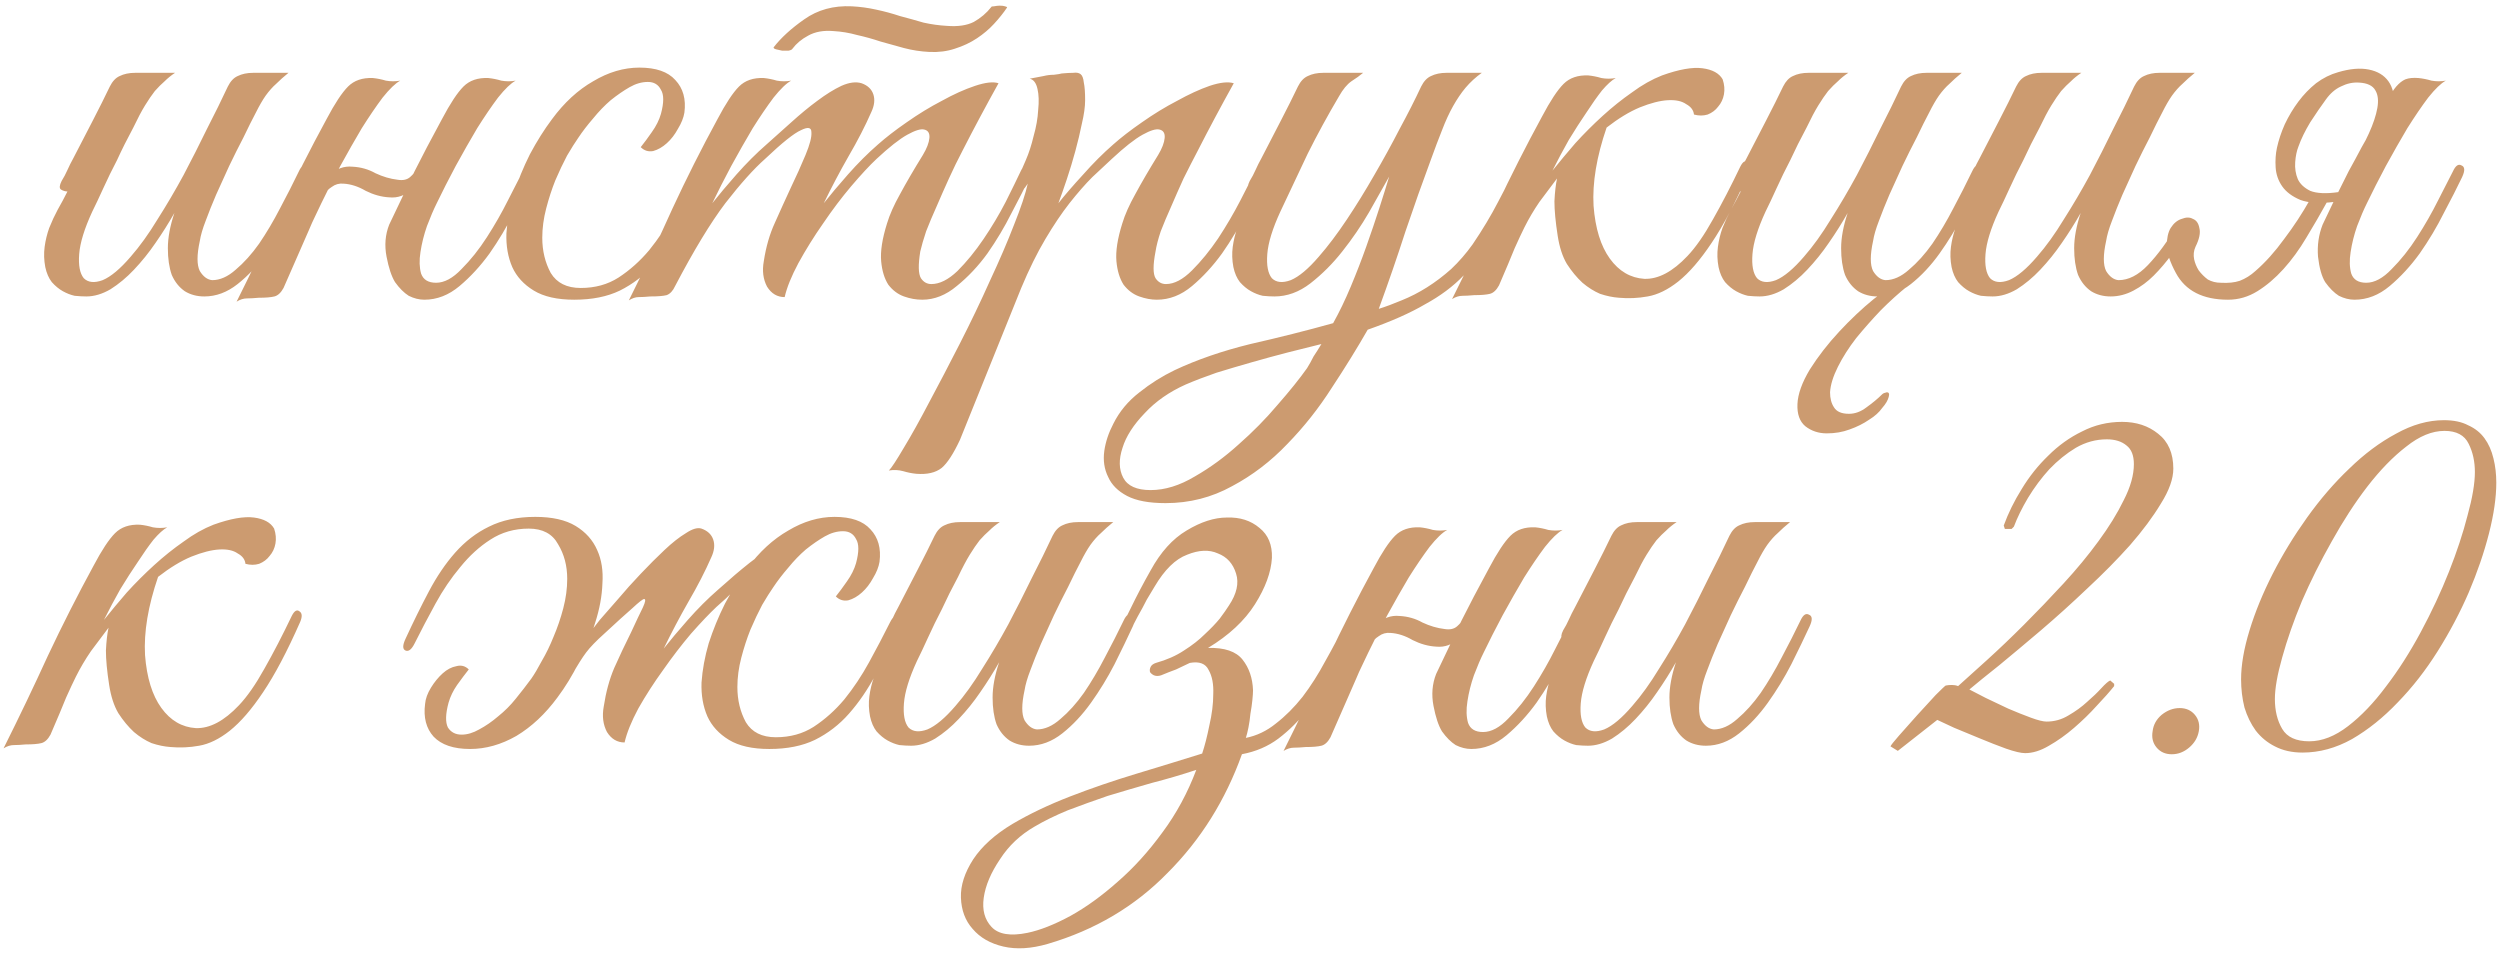 <?xml version="1.0" encoding="UTF-8"?> <svg xmlns="http://www.w3.org/2000/svg" width="345" height="132" viewBox="0 0 345 132" fill="none"> <path d="M42.509 24.445C41.789 26.004 40.95 27.744 39.99 29.663C39.03 31.523 37.95 33.292 36.751 34.972C35.551 36.651 34.231 38.061 32.792 39.2C31.352 40.34 29.823 40.91 28.203 40.91C27.183 40.91 26.284 40.67 25.504 40.19C24.724 39.65 24.124 38.901 23.704 37.941C23.345 36.921 23.165 35.691 23.165 34.252C23.165 32.812 23.465 31.193 24.064 29.393C23.285 30.773 22.415 32.153 21.455 33.532C20.555 34.852 19.566 36.081 18.486 37.221C17.466 38.301 16.387 39.2 15.247 39.92C14.107 40.58 12.998 40.91 11.918 40.91C11.438 40.91 10.898 40.88 10.298 40.82C9.758 40.7 9.219 40.49 8.679 40.19C8.139 39.89 7.629 39.47 7.149 38.931C6.729 38.391 6.429 37.701 6.249 36.861C6.069 35.901 6.039 34.972 6.159 34.072C6.279 33.172 6.489 32.302 6.789 31.463C7.149 30.563 7.539 29.723 7.959 28.943C8.439 28.104 8.889 27.264 9.309 26.424C9.009 26.424 8.709 26.334 8.409 26.154C8.169 25.974 8.199 25.584 8.499 24.985C8.799 24.505 9.069 23.995 9.309 23.455C9.548 22.915 9.818 22.375 10.118 21.835C11.018 20.096 11.918 18.356 12.818 16.617C13.717 14.877 14.497 13.318 15.157 11.938C15.517 11.218 15.967 10.739 16.506 10.499C17.106 10.199 17.826 10.049 18.666 10.049H24.154C23.614 10.409 23.135 10.799 22.715 11.218C22.295 11.578 21.845 12.028 21.365 12.568C20.945 13.108 20.495 13.768 20.015 14.547C19.536 15.327 18.996 16.347 18.396 17.607C17.556 19.166 16.806 20.666 16.147 22.105C15.487 23.365 14.857 24.655 14.257 25.974C13.657 27.294 13.147 28.373 12.728 29.213C11.648 31.553 11.048 33.502 10.928 35.062C10.808 36.621 11.018 37.731 11.558 38.391C12.158 38.991 13.027 39.081 14.167 38.661C15.307 38.181 16.596 37.101 18.036 35.422C19.296 33.982 20.525 32.272 21.725 30.293C22.985 28.314 24.184 26.274 25.324 24.175C26.464 22.015 27.543 19.886 28.563 17.787C29.643 15.687 30.602 13.738 31.442 11.938C31.802 11.218 32.252 10.739 32.792 10.499C33.392 10.199 34.112 10.049 34.951 10.049H39.81C39.15 10.588 38.58 11.098 38.1 11.578C37.621 11.998 37.141 12.538 36.661 13.198C36.241 13.798 35.791 14.577 35.311 15.537C34.831 16.437 34.261 17.577 33.602 18.956C32.942 20.216 32.282 21.535 31.622 22.915C31.022 24.235 30.423 25.554 29.823 26.874C29.283 28.134 28.803 29.333 28.383 30.473C27.963 31.553 27.693 32.482 27.573 33.262C27.154 35.182 27.154 36.561 27.573 37.401C28.053 38.181 28.623 38.601 29.283 38.661C30.363 38.661 31.442 38.181 32.522 37.221C33.662 36.261 34.741 35.062 35.761 33.622C36.781 32.123 37.74 30.503 38.64 28.763C39.6 26.964 40.47 25.254 41.25 23.635C41.609 22.855 41.999 22.585 42.419 22.825C42.899 23.005 42.929 23.545 42.509 24.445ZM44.347 28.044C43.987 28.823 43.687 29.453 43.447 29.933C43.207 30.413 42.937 31.013 42.637 31.733C42.337 32.452 41.917 33.412 41.377 34.612C40.838 35.812 40.088 37.521 39.128 39.74C38.768 40.4 38.348 40.79 37.868 40.91C37.389 41.03 36.669 41.09 35.709 41.09C35.049 41.15 34.509 41.18 34.09 41.18C33.61 41.18 33.13 41.33 32.65 41.63C34.809 37.311 36.849 33.052 38.768 28.853C40.748 24.655 42.847 20.516 45.066 16.437C46.206 14.277 47.196 12.778 48.036 11.938C48.875 11.098 50.015 10.709 51.455 10.768C52.054 10.829 52.654 10.948 53.254 11.128C53.914 11.248 54.574 11.248 55.234 11.128C54.574 11.488 53.764 12.268 52.804 13.468C51.904 14.667 50.945 16.077 49.925 17.697C48.965 19.316 47.976 21.056 46.956 22.915C45.996 24.715 45.126 26.424 44.347 28.044ZM60.272 28.044C59.852 28.883 59.402 29.933 58.923 31.193C58.503 32.392 58.203 33.592 58.023 34.792C57.843 35.931 57.873 36.921 58.113 37.761C58.413 38.601 59.102 39.021 60.182 39.021C61.322 39.021 62.492 38.391 63.691 37.131C64.951 35.871 66.121 34.402 67.2 32.722C68.28 31.043 69.24 29.363 70.079 27.684C70.979 25.944 71.669 24.595 72.149 23.635C72.509 22.855 72.899 22.585 73.319 22.825C73.798 23.005 73.828 23.545 73.409 24.445C72.749 25.824 71.909 27.474 70.889 29.393C69.93 31.313 68.82 33.172 67.56 34.972C66.3 36.711 64.921 38.211 63.421 39.47C61.922 40.73 60.302 41.36 58.563 41.36C57.843 41.36 57.123 41.18 56.403 40.82C55.743 40.4 55.114 39.77 54.514 38.931C54.034 38.151 53.644 36.981 53.344 35.422C53.044 33.862 53.164 32.392 53.704 31.013C54.424 29.513 55.054 28.194 55.593 27.054C56.133 25.854 56.673 24.715 57.213 23.635C57.753 22.555 58.323 21.445 58.923 20.306C59.522 19.166 60.212 17.877 60.992 16.437C62.132 14.277 63.121 12.778 63.961 11.938C64.801 11.098 65.941 10.709 67.38 10.768C67.98 10.829 68.58 10.948 69.18 11.128C69.84 11.248 70.499 11.248 71.159 11.128C70.499 11.488 69.689 12.268 68.73 13.468C67.83 14.667 66.87 16.077 65.851 17.697C64.891 19.316 63.901 21.056 62.882 22.915C61.922 24.715 61.052 26.424 60.272 28.044ZM58.743 23.095C58.383 24.115 57.753 25.105 56.853 26.064C55.953 26.964 54.904 27.354 53.704 27.234C52.624 27.174 51.545 26.874 50.465 26.334C49.445 25.734 48.425 25.404 47.406 25.344C46.806 25.284 46.266 25.434 45.786 25.794C45.306 26.094 44.947 26.484 44.706 26.964C44.647 27.084 44.407 27.144 43.987 27.144C43.567 27.144 43.417 27.054 43.537 26.874C44.017 25.974 44.677 25.075 45.516 24.175C46.416 23.275 47.466 22.885 48.665 23.005C49.805 23.065 50.855 23.365 51.815 23.905C52.834 24.385 53.854 24.685 54.874 24.805C55.593 24.924 56.163 24.805 56.583 24.445C57.003 24.085 57.363 23.635 57.663 23.095C57.783 22.975 58.023 22.915 58.383 22.915C58.743 22.915 58.863 22.975 58.743 23.095ZM97.148 24.535C96.068 26.874 94.988 29.063 93.909 31.103C92.829 33.142 91.599 34.942 90.22 36.501C88.9 38.001 87.341 39.2 85.541 40.1C83.802 40.94 81.702 41.36 79.243 41.36C76.903 41.36 75.044 40.94 73.664 40.1C72.285 39.261 71.295 38.181 70.695 36.861C70.095 35.481 69.825 33.922 69.885 32.182C70.005 30.443 70.335 28.643 70.875 26.784C71.475 24.924 72.225 23.095 73.124 21.296C74.084 19.496 75.104 17.877 76.184 16.437C77.863 14.158 79.753 12.418 81.852 11.218C83.951 9.959 86.081 9.329 88.24 9.329C90.52 9.329 92.169 9.899 93.189 11.038C94.269 12.178 94.689 13.678 94.448 15.537C94.329 16.257 94.029 17.007 93.549 17.787C93.129 18.566 92.619 19.226 92.019 19.766C91.419 20.306 90.79 20.666 90.13 20.846C89.47 20.966 88.9 20.786 88.42 20.306C88.9 19.706 89.41 19.016 89.95 18.236C90.55 17.397 90.969 16.557 91.209 15.717C91.629 14.158 91.629 13.048 91.209 12.388C90.85 11.668 90.25 11.308 89.41 11.308C88.57 11.308 87.73 11.548 86.891 12.028C86.051 12.508 85.181 13.108 84.281 13.828C83.442 14.547 82.632 15.387 81.852 16.347C81.072 17.247 80.382 18.146 79.783 19.046C79.363 19.646 78.853 20.456 78.253 21.476C77.713 22.495 77.173 23.635 76.633 24.895C76.154 26.094 75.734 27.384 75.374 28.763C75.014 30.143 74.834 31.493 74.834 32.812C74.834 34.612 75.224 36.231 76.004 37.671C76.844 39.05 78.223 39.74 80.142 39.74C82.122 39.74 83.862 39.261 85.361 38.301C86.921 37.281 88.33 36.021 89.59 34.522C90.85 32.962 91.989 31.253 93.009 29.393C94.029 27.534 94.988 25.704 95.888 23.905C96.308 23.065 96.728 22.735 97.148 22.915C97.568 23.095 97.568 23.635 97.148 24.535ZM142.114 24.445C141.454 25.824 140.614 27.474 139.595 29.393C138.635 31.313 137.525 33.172 136.266 34.972C135.006 36.711 133.596 38.211 132.037 39.47C130.537 40.73 128.948 41.36 127.268 41.36C126.428 41.36 125.589 41.21 124.749 40.91C123.909 40.61 123.189 40.07 122.59 39.291C122.05 38.451 121.72 37.371 121.6 36.051C121.48 34.672 121.75 32.932 122.41 30.833C122.769 29.633 123.369 28.284 124.209 26.784C125.049 25.224 126.099 23.425 127.358 21.386C127.898 20.486 128.198 19.706 128.258 19.046C128.318 18.386 128.078 17.997 127.538 17.877C127.058 17.756 126.279 17.997 125.199 18.596C124.119 19.196 122.71 20.306 120.97 21.925C120.01 22.825 118.841 24.085 117.461 25.704C116.141 27.264 114.852 28.973 113.592 30.833C112.332 32.632 111.193 34.462 110.173 36.321C109.213 38.121 108.583 39.68 108.284 41C107.264 41 106.454 40.52 105.854 39.56C105.314 38.541 105.164 37.371 105.404 36.051C105.704 34.072 106.214 32.302 106.934 30.743C107.654 29.123 108.404 27.474 109.183 25.794C109.903 24.295 110.563 22.825 111.163 21.386C111.763 19.946 112.033 18.896 111.973 18.236C111.973 17.577 111.493 17.487 110.533 17.966C109.573 18.386 107.924 19.706 105.584 21.925C104.025 23.305 102.195 25.344 100.096 28.044C98.056 30.743 95.747 34.552 93.168 39.47C92.868 40.13 92.478 40.55 91.998 40.73C91.518 40.85 90.769 40.91 89.749 40.91C89.089 40.97 88.549 41 88.129 41C87.709 41 87.26 41.15 86.78 41.45C88.939 37.131 90.948 32.902 92.808 28.763C94.727 24.625 96.797 20.516 99.016 16.437C100.156 14.277 101.146 12.778 101.985 11.938C102.825 11.098 103.965 10.709 105.404 10.768C106.004 10.829 106.604 10.948 107.204 11.128C107.864 11.248 108.523 11.248 109.183 11.128C108.523 11.488 107.714 12.268 106.754 13.468C105.854 14.667 104.895 16.077 103.875 17.697C102.915 19.316 101.925 21.056 100.906 22.915C99.946 24.715 99.076 26.424 98.296 28.044C99.196 26.904 100.306 25.584 101.625 24.085C103.005 22.525 104.385 21.146 105.764 19.946C106.844 18.986 107.984 17.966 109.183 16.887C110.443 15.747 111.643 14.757 112.782 13.918C113.982 13.018 115.092 12.328 116.111 11.848C117.191 11.368 118.121 11.248 118.901 11.488C119.74 11.788 120.28 12.298 120.52 13.018C120.76 13.738 120.67 14.547 120.25 15.447C119.41 17.367 118.361 19.406 117.101 21.566C115.901 23.665 114.762 25.824 113.682 28.044C114.582 26.904 115.691 25.584 117.011 24.085C118.391 22.525 119.77 21.146 121.15 19.946C122.23 18.986 123.549 17.966 125.109 16.887C126.728 15.747 128.348 14.757 129.967 13.918C131.587 13.018 133.117 12.328 134.556 11.848C135.996 11.368 137.075 11.248 137.795 11.488C135.996 14.727 134.346 17.817 132.847 20.756C132.187 22.015 131.557 23.305 130.957 24.625C130.357 25.944 129.788 27.234 129.248 28.494C128.708 29.693 128.228 30.833 127.808 31.913C127.448 32.992 127.178 33.922 126.998 34.702C126.698 36.561 126.728 37.791 127.088 38.391C127.448 38.931 127.928 39.2 128.528 39.2C129.668 39.2 130.867 38.601 132.127 37.401C133.387 36.141 134.586 34.672 135.726 32.992C136.866 31.313 137.885 29.603 138.785 27.864C139.685 26.064 140.375 24.655 140.854 23.635C141.214 22.855 141.604 22.585 142.024 22.825C142.504 23.005 142.534 23.545 142.114 24.445ZM138.965 1.051C138.485 1.771 137.885 2.521 137.165 3.301C136.506 4.02 135.726 4.68 134.826 5.28C133.926 5.88 132.907 6.36 131.767 6.72C130.687 7.08 129.518 7.229 128.258 7.169C127.058 7.11 125.889 6.93 124.749 6.63C123.669 6.33 122.59 6.03 121.51 5.73C120.43 5.37 119.35 5.07 118.271 4.83C117.191 4.53 116.111 4.35 115.032 4.29C113.652 4.17 112.482 4.38 111.523 4.92C110.623 5.4 109.903 6 109.363 6.72C109.303 6.84 109.123 6.93 108.823 6.99C108.523 6.99 108.224 6.99 107.924 6.99C107.624 6.93 107.354 6.87 107.114 6.81C106.874 6.75 106.754 6.66 106.754 6.54C107.774 5.22 109.183 3.93 110.983 2.671C112.842 1.351 115.032 0.751 117.551 0.871C118.691 0.931 119.8 1.081 120.88 1.321C122.02 1.561 123.129 1.861 124.209 2.221C125.349 2.521 126.428 2.821 127.448 3.121C128.528 3.361 129.608 3.511 130.687 3.571C132.187 3.69 133.417 3.511 134.376 3.031C135.336 2.491 136.146 1.801 136.806 0.961C136.806 0.901 136.926 0.871 137.165 0.871C137.465 0.811 137.735 0.781 137.975 0.781C138.275 0.781 138.515 0.811 138.695 0.871C138.935 0.931 139.025 0.991 138.965 1.051ZM132.472 60.705C131.572 62.624 130.733 63.914 129.953 64.573C129.113 65.233 127.943 65.503 126.444 65.383C125.844 65.323 125.244 65.203 124.644 65.023C123.984 64.843 123.325 64.813 122.665 64.933C123.025 64.573 123.714 63.524 124.734 61.784C125.754 60.105 126.924 58.005 128.243 55.486C129.563 53.027 130.972 50.327 132.472 47.388C133.972 44.449 135.351 41.57 136.611 38.751C137.93 35.931 139.04 33.352 139.94 31.013C140.9 28.613 141.529 26.724 141.829 25.344C141.35 26.124 140.81 26.634 140.21 26.874C139.61 27.054 139.46 26.814 139.76 26.154C140 25.674 140.3 25.015 140.66 24.175C141.02 23.335 141.32 22.645 141.559 22.105C141.979 21.146 142.339 20.036 142.639 18.776C142.999 17.517 143.209 16.317 143.269 15.177C143.389 14.038 143.359 13.078 143.179 12.298C142.999 11.458 142.639 10.978 142.099 10.858C142.759 10.739 143.389 10.618 143.989 10.499C144.469 10.379 144.949 10.319 145.428 10.319C145.968 10.259 146.328 10.199 146.508 10.139C147.168 10.079 147.708 10.049 148.128 10.049C148.548 9.989 148.877 10.049 149.117 10.229C149.357 10.409 149.507 10.799 149.567 11.398C149.687 11.938 149.747 12.748 149.747 13.828C149.747 14.727 149.597 15.807 149.297 17.067C149.057 18.266 148.757 19.526 148.398 20.846C148.038 22.165 147.648 23.455 147.228 24.715C146.808 25.974 146.418 27.084 146.058 28.044C146.958 26.904 148.098 25.584 149.477 24.085C150.857 22.525 152.236 21.146 153.616 19.946C154.696 18.986 156.015 17.966 157.575 16.887C159.195 15.747 160.814 14.757 162.434 13.918C164.053 13.018 165.553 12.328 166.932 11.848C168.372 11.368 169.482 11.248 170.261 11.488C168.462 14.727 166.812 17.817 165.313 20.756C164.653 22.015 163.993 23.305 163.333 24.625C162.734 25.944 162.164 27.234 161.624 28.494C161.084 29.693 160.604 30.833 160.184 31.913C159.824 32.992 159.584 33.922 159.464 34.702C159.105 36.561 159.105 37.791 159.464 38.391C159.824 38.931 160.304 39.2 160.904 39.2C162.044 39.2 163.243 38.571 164.503 37.311C165.763 36.051 166.962 34.582 168.102 32.902C169.242 31.163 170.261 29.423 171.161 27.684C172.061 25.944 172.751 24.595 173.231 23.635C173.59 22.855 173.98 22.585 174.4 22.825C174.88 23.005 174.91 23.545 174.49 24.445C173.83 25.824 172.991 27.474 171.971 29.393C171.011 31.313 169.902 33.172 168.642 34.972C167.382 36.711 166.003 38.211 164.503 39.47C163.003 40.73 161.384 41.36 159.644 41.36C158.865 41.36 158.055 41.21 157.215 40.91C156.375 40.61 155.656 40.07 155.056 39.291C154.516 38.451 154.186 37.371 154.066 36.051C153.946 34.672 154.216 32.932 154.876 30.833C155.236 29.633 155.835 28.284 156.675 26.784C157.515 25.224 158.565 23.425 159.824 21.386C160.364 20.486 160.664 19.706 160.724 19.046C160.784 18.386 160.544 17.997 160.004 17.877C159.524 17.756 158.745 17.997 157.665 18.596C156.585 19.196 155.176 20.306 153.436 21.925C152.656 22.645 151.757 23.485 150.737 24.445C149.777 25.404 148.727 26.604 147.588 28.044C146.508 29.423 145.398 31.073 144.259 32.992C143.119 34.912 142.009 37.161 140.93 39.74L132.472 60.705ZM210.156 24.625C208.597 27.744 207.217 30.383 206.017 32.542C204.818 34.642 203.468 36.471 201.968 38.031C200.529 39.53 198.759 40.85 196.66 41.99C194.62 43.189 191.981 44.359 188.742 45.499C187.302 48.018 185.653 50.687 183.793 53.507C181.994 56.326 179.955 58.905 177.675 61.244C175.396 63.644 172.847 65.593 170.027 67.093C167.208 68.652 164.149 69.432 160.85 69.432C158.571 69.432 156.801 69.102 155.541 68.442C154.282 67.782 153.412 66.913 152.932 65.833C152.392 64.753 152.212 63.554 152.392 62.234C152.572 60.974 152.992 59.715 153.652 58.455C154.492 56.776 155.691 55.336 157.251 54.136C158.75 52.937 160.37 51.917 162.11 51.077C165.169 49.638 168.648 48.438 172.547 47.478C176.506 46.578 180.314 45.619 183.973 44.599C184.813 43.099 185.623 41.42 186.403 39.56C187.183 37.701 187.902 35.841 188.562 33.982C189.222 32.123 189.822 30.353 190.362 28.674C190.901 26.994 191.351 25.554 191.711 24.355C190.931 25.734 190.002 27.384 188.922 29.303C187.842 31.163 186.613 32.962 185.233 34.702C183.913 36.381 182.444 37.851 180.824 39.111C179.265 40.31 177.615 40.91 175.876 40.91C175.396 40.91 174.856 40.88 174.256 40.82C173.716 40.7 173.176 40.49 172.637 40.19C172.097 39.89 171.587 39.47 171.107 38.931C170.687 38.391 170.387 37.701 170.207 36.861C170.027 35.901 169.997 34.972 170.117 34.072C170.237 33.172 170.447 32.302 170.747 31.463C171.107 30.563 171.497 29.723 171.917 28.943C172.397 28.104 172.847 27.264 173.266 26.424C172.967 26.424 172.667 26.334 172.367 26.154C172.127 25.974 172.157 25.584 172.457 24.985C172.757 24.505 173.026 23.995 173.266 23.455C173.506 22.915 173.776 22.375 174.076 21.835C174.976 20.096 175.876 18.356 176.775 16.617C177.675 14.877 178.455 13.318 179.115 11.938C179.475 11.218 179.925 10.739 180.464 10.499C181.064 10.199 181.784 10.049 182.624 10.049H188.112C187.692 10.409 187.153 10.799 186.493 11.218C185.893 11.638 185.323 12.328 184.783 13.288C183.224 15.927 181.784 18.566 180.464 21.206C179.205 23.845 177.945 26.514 176.685 29.213C175.606 31.553 175.006 33.502 174.886 35.062C174.766 36.621 174.976 37.731 175.516 38.391C176.116 38.991 176.985 39.081 178.125 38.661C179.265 38.181 180.554 37.101 181.994 35.422C183.254 33.982 184.543 32.272 185.863 30.293C187.183 28.314 188.442 26.274 189.642 24.175C190.901 22.015 192.071 19.886 193.151 17.787C194.291 15.687 195.28 13.738 196.12 11.938C196.48 11.218 196.93 10.739 197.47 10.499C198.069 10.199 198.789 10.049 199.629 10.049H204.488C203.648 10.649 202.898 11.338 202.238 12.118C201.638 12.838 201.069 13.678 200.529 14.637C199.989 15.597 199.479 16.707 198.999 17.966C198.519 19.166 198.009 20.516 197.47 22.015C196.33 25.075 195.16 28.373 193.961 31.913C192.821 35.452 191.591 39.021 190.272 42.62C191.231 42.32 192.281 41.93 193.421 41.45C194.62 40.97 195.79 40.37 196.93 39.65C198.069 38.931 199.179 38.091 200.259 37.131C201.339 36.111 202.328 34.972 203.228 33.712C204.608 31.673 205.777 29.723 206.737 27.864C207.697 26.004 208.417 24.655 208.896 23.815C209.316 23.035 209.736 22.765 210.156 23.005C210.576 23.185 210.576 23.725 210.156 24.625ZM182.354 47.478C180.914 47.838 179.355 48.228 177.675 48.648C176.056 49.068 174.406 49.518 172.727 49.998C171.047 50.477 169.428 50.957 167.868 51.437C166.308 51.977 164.899 52.517 163.639 53.057C161.36 54.076 159.47 55.396 157.971 57.016C156.411 58.635 155.391 60.225 154.912 61.784C154.372 63.404 154.402 64.783 155.002 65.923C155.601 67.063 156.861 67.632 158.78 67.632C160.76 67.632 162.799 67.003 164.899 65.743C166.998 64.543 169.008 63.074 170.927 61.334C172.907 59.595 174.706 57.765 176.326 55.846C178.005 53.926 179.355 52.247 180.374 50.807C180.674 50.327 180.974 49.788 181.274 49.188C181.634 48.648 181.994 48.078 182.354 47.478ZM214.242 23.545C215.202 22.345 216.252 21.086 217.391 19.766C218.591 18.446 219.851 17.187 221.17 15.987C222.49 14.787 223.84 13.708 225.219 12.748C226.599 11.728 227.978 10.948 229.358 10.409C231.697 9.569 233.557 9.239 234.936 9.419C236.316 9.599 237.246 10.109 237.726 10.948C237.966 11.668 238.026 12.358 237.906 13.018C237.786 13.678 237.516 14.248 237.096 14.727C236.736 15.207 236.256 15.567 235.656 15.807C235.056 15.987 234.427 15.987 233.767 15.807C233.707 15.207 233.347 14.727 232.687 14.367C232.087 13.948 231.247 13.768 230.168 13.828C229.088 13.888 227.798 14.217 226.299 14.817C224.859 15.417 223.33 16.347 221.71 17.607C220.33 21.625 219.731 25.224 219.911 28.404C220.151 31.523 220.9 33.952 222.16 35.691C223.42 37.431 225.009 38.361 226.929 38.481C228.848 38.541 230.828 37.491 232.867 35.332C234.007 34.132 235.176 32.452 236.376 30.293C237.636 28.074 238.895 25.644 240.155 23.005C240.515 22.285 240.875 22.075 241.235 22.375C241.595 22.615 241.625 23.095 241.325 23.815C239.525 27.894 237.816 31.133 236.196 33.532C234.636 35.871 233.107 37.641 231.607 38.841C230.168 39.98 228.758 40.67 227.379 40.91C226.059 41.15 224.739 41.21 223.42 41.09C222.58 41.03 221.71 40.85 220.81 40.55C219.971 40.19 219.161 39.68 218.381 39.021C217.601 38.301 216.881 37.431 216.222 36.411C215.622 35.392 215.202 34.102 214.962 32.542C214.662 30.623 214.512 29.033 214.512 27.774C214.572 26.514 214.692 25.464 214.872 24.625C214.092 25.644 213.282 26.724 212.443 27.864C211.663 29.003 210.973 30.173 210.373 31.373C210.013 32.093 209.564 33.052 209.024 34.252C208.544 35.452 207.824 37.161 206.864 39.38C206.504 40.04 206.084 40.43 205.605 40.55C205.125 40.67 204.405 40.73 203.445 40.73C202.785 40.79 202.246 40.82 201.826 40.82C201.346 40.82 200.866 40.97 200.386 41.27C202.545 36.951 204.585 32.692 206.504 28.494C208.484 24.295 210.583 20.156 212.803 16.077C213.942 13.918 214.932 12.418 215.772 11.578C216.612 10.739 217.751 10.349 219.191 10.409C219.791 10.469 220.39 10.588 220.99 10.768C221.65 10.888 222.31 10.888 222.97 10.768C222.43 11.068 221.8 11.638 221.08 12.478C220.42 13.318 219.701 14.338 218.921 15.537C218.141 16.677 217.331 17.936 216.492 19.316C215.712 20.696 214.962 22.105 214.242 23.545ZM273.421 24.445C272.701 26.004 271.861 27.744 270.902 29.663C269.942 31.523 268.862 33.292 267.663 34.972C266.463 36.651 265.143 38.061 263.704 39.2C262.264 40.34 260.735 40.91 259.115 40.91C258.095 40.91 257.196 40.67 256.416 40.19C255.636 39.65 255.036 38.901 254.616 37.941C254.256 36.921 254.076 35.691 254.076 34.252C254.076 32.812 254.376 31.193 254.976 29.393C254.196 30.773 253.327 32.153 252.367 33.532C251.467 34.852 250.477 36.081 249.398 37.221C248.378 38.301 247.298 39.2 246.159 39.92C245.019 40.58 243.909 40.91 242.83 40.91C242.35 40.91 241.81 40.88 241.21 40.82C240.67 40.7 240.13 40.49 239.59 40.19C239.051 39.89 238.541 39.47 238.061 38.931C237.641 38.391 237.341 37.701 237.161 36.861C236.981 35.901 236.951 34.972 237.071 34.072C237.191 33.172 237.401 32.302 237.701 31.463C238.061 30.563 238.451 29.723 238.871 28.943C239.351 28.104 239.8 27.264 240.22 26.424C239.92 26.424 239.62 26.334 239.321 26.154C239.081 25.974 239.111 25.584 239.411 24.985C239.71 24.505 239.98 23.995 240.22 23.455C240.46 22.915 240.73 22.375 241.03 21.835C241.93 20.096 242.83 18.356 243.729 16.617C244.629 14.877 245.409 13.318 246.069 11.938C246.429 11.218 246.878 10.739 247.418 10.499C248.018 10.199 248.738 10.049 249.578 10.049H255.066C254.526 10.409 254.046 10.799 253.627 11.218C253.207 11.578 252.757 12.028 252.277 12.568C251.857 13.108 251.407 13.768 250.927 14.547C250.447 15.327 249.908 16.347 249.308 17.607C248.468 19.166 247.718 20.666 247.058 22.105C246.399 23.365 245.769 24.655 245.169 25.974C244.569 27.294 244.059 28.373 243.639 29.213C242.56 31.553 241.96 33.502 241.84 35.062C241.72 36.621 241.93 37.731 242.47 38.391C243.07 38.991 243.939 39.081 245.079 38.661C246.219 38.181 247.508 37.101 248.948 35.422C250.207 33.982 251.437 32.272 252.637 30.293C253.896 28.314 255.096 26.274 256.236 24.175C257.375 22.015 258.455 19.886 259.475 17.787C260.555 15.687 261.514 13.738 262.354 11.938C262.714 11.218 263.164 10.739 263.704 10.499C264.304 10.199 265.023 10.049 265.863 10.049H270.722C270.062 10.588 269.492 11.098 269.012 11.578C268.532 11.998 268.052 12.538 267.573 13.198C267.153 13.798 266.703 14.577 266.223 15.537C265.743 16.437 265.173 17.577 264.513 18.956C263.854 20.216 263.194 21.535 262.534 22.915C261.934 24.235 261.334 25.554 260.735 26.874C260.195 28.134 259.715 29.333 259.295 30.473C258.875 31.553 258.605 32.482 258.485 33.262C258.065 35.182 258.065 36.561 258.485 37.401C258.965 38.181 259.535 38.601 260.195 38.661C261.274 38.661 262.354 38.181 263.434 37.221C264.573 36.261 265.653 35.062 266.673 33.622C267.693 32.123 268.652 30.503 269.552 28.763C270.512 26.964 271.382 25.254 272.161 23.635C272.521 22.855 272.911 22.585 273.331 22.825C273.811 23.005 273.841 23.545 273.421 24.445ZM263.254 39.47C262.054 40.43 260.825 41.54 259.565 42.8C258.365 44.059 257.226 45.349 256.146 46.668C255.126 47.988 254.286 49.308 253.627 50.627C252.967 51.947 252.607 53.117 252.547 54.136C252.547 54.976 252.727 55.666 253.087 56.206C253.447 56.806 254.136 57.105 255.156 57.105C255.996 57.105 256.806 56.806 257.585 56.206C258.425 55.606 259.145 55.006 259.745 54.406C259.865 54.286 260.075 54.196 260.375 54.136C260.675 54.136 260.765 54.346 260.645 54.766C260.525 55.246 260.225 55.756 259.745 56.296C259.325 56.895 258.725 57.435 257.945 57.915C257.166 58.455 256.266 58.905 255.246 59.265C254.286 59.625 253.237 59.805 252.097 59.805C250.957 59.805 249.968 59.475 249.128 58.815C248.348 58.155 247.988 57.136 248.048 55.756C248.108 54.376 248.678 52.787 249.758 50.987C250.897 49.188 252.247 47.448 253.806 45.769C255.366 44.089 256.956 42.59 258.575 41.27C260.255 39.95 261.634 39.05 262.714 38.571C262.894 38.571 263.044 38.571 263.164 38.571C263.344 38.571 263.374 38.871 263.254 39.47ZM302.881 10.049C302.221 10.588 301.651 11.098 301.171 11.578C300.691 11.998 300.211 12.538 299.732 13.198C299.312 13.798 298.862 14.577 298.382 15.537C297.902 16.437 297.332 17.577 296.672 18.956C296.013 20.216 295.353 21.535 294.693 22.915C294.093 24.235 293.493 25.554 292.893 26.874C292.354 28.134 291.874 29.333 291.454 30.473C291.034 31.553 290.764 32.482 290.644 33.262C290.224 35.182 290.224 36.561 290.644 37.401C291.124 38.181 291.694 38.601 292.354 38.661C293.733 38.661 295.083 37.971 296.403 36.591C297.782 35.152 299.162 33.262 300.541 30.923C301.021 30.203 301.471 29.963 301.891 30.203C302.371 30.383 302.371 30.893 301.891 31.733C301.231 32.872 300.511 33.982 299.732 35.062C298.952 36.141 298.112 37.131 297.212 38.031C296.373 38.871 295.443 39.56 294.423 40.1C293.403 40.64 292.354 40.91 291.274 40.91C290.254 40.91 289.354 40.67 288.575 40.19C287.795 39.65 287.195 38.901 286.775 37.941C286.415 36.921 286.235 35.691 286.235 34.252C286.235 32.812 286.535 31.193 287.135 29.393C286.355 30.773 285.486 32.153 284.526 33.532C283.626 34.852 282.636 36.081 281.557 37.221C280.537 38.301 279.457 39.2 278.318 39.92C277.178 40.58 276.068 40.91 274.989 40.91C274.509 40.91 273.969 40.88 273.369 40.82C272.829 40.7 272.289 40.49 271.749 40.19C271.21 39.89 270.7 39.47 270.22 38.931C269.8 38.391 269.5 37.701 269.32 36.861C269.14 35.901 269.11 34.972 269.23 34.072C269.35 33.172 269.56 32.302 269.86 31.463C270.22 30.563 270.61 29.723 271.03 28.943C271.509 28.104 271.959 27.264 272.379 26.424C272.079 26.424 271.779 26.334 271.48 26.154C271.24 25.974 271.27 25.584 271.569 24.985C271.869 24.505 272.139 23.995 272.379 23.455C272.619 22.915 272.889 22.375 273.189 21.835C274.089 20.096 274.989 18.356 275.888 16.617C276.788 14.877 277.568 13.318 278.228 11.938C278.588 11.218 279.037 10.739 279.577 10.499C280.177 10.199 280.897 10.049 281.737 10.049H287.225C286.685 10.409 286.205 10.799 285.785 11.218C285.366 11.578 284.916 12.028 284.436 12.568C284.016 13.108 283.566 13.768 283.086 14.547C282.606 15.327 282.067 16.347 281.467 17.607C280.627 19.166 279.877 20.666 279.217 22.105C278.558 23.365 277.928 24.655 277.328 25.974C276.728 27.294 276.218 28.373 275.798 29.213C274.719 31.553 274.119 33.502 273.999 35.062C273.879 36.621 274.089 37.731 274.629 38.391C275.228 38.991 276.098 39.081 277.238 38.661C278.378 38.181 279.667 37.101 281.107 35.422C282.366 33.982 283.596 32.272 284.796 30.293C286.055 28.314 287.255 26.274 288.395 24.175C289.534 22.015 290.614 19.886 291.634 17.787C292.714 15.687 293.673 13.738 294.513 11.938C294.873 11.218 295.323 10.739 295.863 10.499C296.462 10.199 297.182 10.049 298.022 10.049H302.881ZM326.634 28.044C326.214 28.883 325.764 29.933 325.284 31.193C324.865 32.392 324.565 33.592 324.385 34.792C324.205 35.931 324.235 36.921 324.475 37.761C324.775 38.601 325.464 39.021 326.544 39.021C327.684 39.021 328.853 38.391 330.053 37.131C331.313 35.871 332.482 34.402 333.562 32.722C334.642 31.043 335.602 29.363 336.441 27.684C337.341 25.944 338.031 24.595 338.511 23.635C338.871 22.855 339.26 22.585 339.68 22.825C340.16 23.005 340.19 23.545 339.77 24.445C339.111 25.824 338.271 27.474 337.251 29.393C336.291 31.313 335.182 33.172 333.922 34.972C332.662 36.711 331.283 38.211 329.783 39.47C328.284 40.73 326.664 41.36 324.925 41.36C324.205 41.36 323.485 41.18 322.765 40.82C322.105 40.4 321.475 39.77 320.876 38.931C320.396 38.151 320.066 36.981 319.886 35.422C319.766 33.862 319.976 32.392 320.516 31.013C321.236 29.513 321.865 28.194 322.405 27.054C323.005 25.854 323.575 24.715 324.115 23.635C324.715 22.555 325.314 21.445 325.914 20.306C326.574 19.166 327.294 17.877 328.074 16.437C328.673 15.357 329.153 14.457 329.513 13.738C329.933 12.958 330.323 12.358 330.683 11.938C331.103 11.458 331.523 11.128 331.943 10.948C332.422 10.768 333.022 10.709 333.742 10.768C334.342 10.829 334.942 10.948 335.542 11.128C336.201 11.248 336.861 11.248 337.521 11.128C336.861 11.488 336.051 12.268 335.092 13.468C334.192 14.667 333.232 16.077 332.212 17.697C331.253 19.316 330.263 21.056 329.243 22.915C328.284 24.715 327.414 26.424 326.634 28.044ZM314.218 20.396C314.457 19.316 314.817 18.236 315.297 17.157C315.837 16.017 316.467 14.967 317.187 14.008C317.906 13.048 318.716 12.208 319.616 11.488C320.576 10.768 321.595 10.259 322.675 9.959C324.295 9.479 325.704 9.359 326.904 9.599C328.104 9.839 329.003 10.379 329.603 11.218C330.203 12.058 330.473 13.198 330.413 14.637C330.413 16.077 329.963 17.727 329.063 19.586C327.744 21.206 326.664 22.435 325.824 23.275C325.104 23.995 324.565 24.415 324.205 24.535C323.845 24.655 324.055 23.995 324.835 22.555C325.614 21.116 326.304 19.736 326.904 18.416C327.504 17.097 327.894 15.927 328.074 14.907C328.254 13.888 328.164 13.078 327.804 12.478C327.444 11.818 326.694 11.458 325.554 11.398C324.715 11.338 323.875 11.518 323.035 11.938C322.255 12.298 321.565 12.898 320.966 13.738C320.306 14.637 319.586 15.687 318.806 16.887C318.086 18.086 317.547 19.196 317.187 20.216C316.947 20.816 316.797 21.535 316.737 22.375C316.677 23.215 316.797 23.995 317.097 24.715C317.397 25.374 317.966 25.914 318.806 26.334C319.706 26.694 320.996 26.754 322.675 26.514C323.515 26.394 323.935 26.574 323.935 27.054C323.935 27.474 323.335 27.744 322.135 27.864C320.156 28.104 318.596 28.014 317.457 27.594C316.317 27.114 315.477 26.484 314.937 25.704C314.397 24.924 314.098 24.055 314.038 23.095C313.978 22.135 314.038 21.235 314.218 20.396ZM321.236 27.684C320.276 29.423 319.286 31.133 318.266 32.812C317.307 34.432 316.257 35.871 315.117 37.131C313.978 38.391 312.778 39.41 311.518 40.19C310.259 40.97 308.909 41.36 307.469 41.36C303.99 41.36 301.591 40.13 300.271 37.671C299.492 36.231 299.072 35.002 299.012 33.982C299.012 32.902 299.192 32.062 299.552 31.463C299.972 30.803 300.481 30.383 301.081 30.203C301.681 29.963 302.191 29.963 302.611 30.203C303.091 30.383 303.391 30.803 303.511 31.463C303.69 32.123 303.511 32.992 302.971 34.072C302.731 34.612 302.671 35.182 302.791 35.782C302.911 36.321 303.121 36.831 303.421 37.311C303.78 37.791 304.2 38.211 304.68 38.571C305.22 38.871 305.82 39.021 306.48 39.021C307.499 39.081 308.369 38.991 309.089 38.751C309.869 38.451 310.589 38.001 311.248 37.401C312.628 36.201 313.948 34.732 315.207 32.992C316.527 31.253 317.727 29.423 318.806 27.504C318.926 27.384 319.346 27.384 320.066 27.504C320.366 27.564 320.756 27.624 321.236 27.684ZM14.347 85.545C15.307 84.345 16.357 83.086 17.496 81.766C18.696 80.446 19.956 79.187 21.275 77.987C22.595 76.787 23.944 75.708 25.324 74.748C26.704 73.728 28.083 72.948 29.463 72.409C31.802 71.569 33.662 71.239 35.041 71.419C36.421 71.599 37.351 72.109 37.831 72.948C38.07 73.668 38.13 74.358 38.011 75.018C37.891 75.678 37.621 76.248 37.201 76.727C36.841 77.207 36.361 77.567 35.761 77.807C35.161 77.987 34.531 77.987 33.872 77.807C33.812 77.207 33.452 76.727 32.792 76.368C32.192 75.948 31.352 75.768 30.273 75.828C29.193 75.888 27.903 76.218 26.404 76.817C24.964 77.417 23.434 78.347 21.815 79.607C20.435 83.625 19.836 87.224 20.015 90.403C20.255 93.523 21.005 95.952 22.265 97.692C23.524 99.431 25.114 100.361 27.034 100.481C28.953 100.541 30.932 99.491 32.972 97.332C34.112 96.132 35.281 94.452 36.481 92.293C37.74 90.074 39 87.644 40.26 85.005C40.62 84.285 40.98 84.075 41.34 84.375C41.699 84.615 41.729 85.095 41.429 85.815C39.63 89.894 37.92 93.133 36.301 95.532C34.741 97.871 33.212 99.641 31.712 100.841C30.273 101.98 28.863 102.67 27.483 102.91C26.164 103.15 24.844 103.21 23.524 103.09C22.685 103.03 21.815 102.85 20.915 102.55C20.076 102.19 19.266 101.68 18.486 101.021C17.706 100.301 16.986 99.431 16.326 98.411C15.727 97.392 15.307 96.102 15.067 94.542C14.767 92.623 14.617 91.033 14.617 89.774C14.677 88.514 14.797 87.464 14.977 86.625C14.197 87.644 13.387 88.724 12.548 89.864C11.768 91.003 11.078 92.173 10.478 93.373C10.118 94.093 9.668 95.052 9.129 96.252C8.649 97.452 7.929 99.161 6.969 101.38C6.609 102.04 6.189 102.43 5.71 102.55C5.23 102.67 4.51 102.73 3.55 102.73C2.89 102.79 2.35 102.82 1.931 102.82C1.451 102.82 0.971 102.97 0.491 103.27C2.65 98.951 4.69 94.692 6.609 90.493C8.589 86.295 10.688 82.156 12.908 78.077C14.047 75.918 15.037 74.418 15.877 73.578C16.716 72.739 17.856 72.349 19.296 72.409C19.895 72.469 20.495 72.588 21.095 72.769C21.755 72.888 22.415 72.888 23.075 72.769C22.535 73.068 21.905 73.638 21.185 74.478C20.525 75.318 19.806 76.338 19.026 77.537C18.246 78.677 17.436 79.936 16.596 81.316C15.817 82.696 15.067 84.105 14.347 85.545ZM55.962 88.154C57.041 85.815 58.121 83.625 59.201 81.586C60.281 79.547 61.48 77.777 62.8 76.278C64.18 74.718 65.739 73.518 67.479 72.678C69.278 71.779 71.407 71.329 73.867 71.329C76.206 71.329 78.066 71.749 79.445 72.588C80.825 73.428 81.815 74.538 82.414 75.918C83.014 77.237 83.254 78.767 83.134 80.506C83.074 82.246 82.744 84.045 82.144 85.905C81.605 87.764 80.855 89.594 79.895 91.393C78.995 93.193 78.006 94.812 76.926 96.252C75.246 98.531 73.357 100.301 71.257 101.56C69.158 102.76 67.029 103.36 64.869 103.36C62.59 103.36 60.91 102.79 59.831 101.65C58.811 100.511 58.421 99.011 58.661 97.152C58.721 96.432 58.991 95.682 59.471 94.902C59.951 94.123 60.491 93.463 61.09 92.923C61.69 92.383 62.32 92.053 62.98 91.933C63.64 91.753 64.21 91.903 64.689 92.383C64.21 92.983 63.67 93.703 63.07 94.542C62.53 95.322 62.14 96.132 61.9 96.972C61.48 98.531 61.45 99.671 61.81 100.391C62.23 101.051 62.86 101.38 63.7 101.38C64.479 101.38 65.289 101.141 66.129 100.661C67.029 100.181 67.898 99.581 68.738 98.861C69.638 98.141 70.448 97.332 71.168 96.432C71.947 95.472 72.667 94.542 73.327 93.643C73.747 93.043 74.227 92.233 74.767 91.213C75.366 90.194 75.906 89.084 76.386 87.884C76.926 86.625 77.376 85.305 77.736 83.925C78.096 82.546 78.276 81.196 78.276 79.876C78.276 78.077 77.856 76.487 77.016 75.108C76.236 73.668 74.886 72.948 72.967 72.948C70.988 72.948 69.218 73.458 67.659 74.478C66.159 75.438 64.779 76.697 63.52 78.257C62.26 79.757 61.12 81.436 60.101 83.296C59.081 85.155 58.121 86.984 57.221 88.784C56.802 89.624 56.382 89.954 55.962 89.774C55.542 89.594 55.542 89.054 55.962 88.154ZM124.073 86.535C122.993 88.874 121.913 91.063 120.834 93.103C119.754 95.142 118.524 96.942 117.145 98.501C115.825 100.001 114.265 101.201 112.466 102.1C110.726 102.94 108.627 103.36 106.168 103.36C103.828 103.36 101.969 102.94 100.589 102.1C99.21 101.26 98.22 100.181 97.62 98.861C97.02 97.481 96.75 95.922 96.81 94.183C96.93 92.443 97.26 90.644 97.8 88.784C98.4 86.924 99.15 85.095 100.049 83.296C101.009 81.496 102.029 79.876 103.109 78.437C104.788 76.157 106.678 74.418 108.777 73.218C110.876 71.959 113.006 71.329 115.165 71.329C117.445 71.329 119.094 71.899 120.114 73.038C121.194 74.178 121.613 75.678 121.373 77.537C121.254 78.257 120.954 79.007 120.474 79.787C120.054 80.566 119.544 81.226 118.944 81.766C118.344 82.306 117.715 82.666 117.055 82.846C116.395 82.966 115.825 82.786 115.345 82.306C115.825 81.706 116.335 81.016 116.875 80.236C117.475 79.397 117.894 78.557 118.134 77.717C118.554 76.157 118.554 75.048 118.134 74.388C117.774 73.668 117.175 73.308 116.335 73.308C115.495 73.308 114.655 73.548 113.816 74.028C112.976 74.508 112.106 75.108 111.206 75.828C110.367 76.547 109.557 77.387 108.777 78.347C107.997 79.247 107.307 80.146 106.708 81.046C106.288 81.646 105.778 82.456 105.178 83.475C104.638 84.495 104.098 85.635 103.558 86.894C103.079 88.094 102.659 89.384 102.299 90.763C101.939 92.143 101.759 93.493 101.759 94.812C101.759 96.612 102.149 98.231 102.929 99.671C103.768 101.051 105.148 101.74 107.067 101.74C109.047 101.74 110.786 101.26 112.286 100.301C113.846 99.281 115.255 98.021 116.515 96.522C117.774 94.962 118.914 93.253 119.934 91.393C120.954 89.534 121.913 87.704 122.813 85.905C123.233 85.065 123.653 84.735 124.073 84.915C124.493 85.095 124.493 85.635 124.073 86.535ZM78.905 93.193C78.606 92.893 78.456 92.563 78.456 92.203C78.456 91.843 78.516 91.513 78.635 91.213C78.815 90.853 79.025 90.463 79.265 90.044L81.515 87.164C81.695 86.924 82.115 86.385 82.774 85.545C83.494 84.705 84.334 83.745 85.294 82.666C86.253 81.526 87.303 80.356 88.443 79.157C89.582 77.957 90.662 76.877 91.682 75.918C92.761 74.898 93.751 74.118 94.651 73.578C95.551 72.978 96.27 72.769 96.81 72.948C97.65 73.248 98.19 73.758 98.43 74.478C98.67 75.198 98.58 76.008 98.16 76.907C97.32 78.827 96.27 80.866 95.011 83.026C93.811 85.125 92.671 87.284 91.592 89.504C92.492 88.364 93.601 87.044 94.921 85.545C96.3 83.985 97.68 82.606 99.06 81.406C99.42 81.106 99.9 80.686 100.499 80.146C101.099 79.607 101.729 79.067 102.389 78.527C103.109 77.927 103.798 77.387 104.458 76.907C105.178 76.368 105.808 75.918 106.348 75.558L105.448 77.177C105.148 77.597 104.878 78.017 104.638 78.437C104.398 78.857 104.128 79.127 103.828 79.247C103.289 79.547 102.539 80.206 101.579 81.226C100.619 82.186 99.72 83.026 98.88 83.745C97.92 84.645 96.75 85.875 95.371 87.434C94.051 88.994 92.761 90.674 91.502 92.473C90.242 94.213 89.103 95.982 88.083 97.781C87.123 99.581 86.493 101.141 86.193 102.46C85.174 102.46 84.364 101.98 83.764 101.021C83.224 100.001 83.074 98.831 83.314 97.511C83.614 95.532 84.094 93.763 84.754 92.203C85.474 90.584 86.253 88.934 87.093 87.254C87.813 85.695 88.353 84.555 88.713 83.835C89.073 83.056 89.132 82.666 88.893 82.666C88.713 82.666 88.173 83.086 87.273 83.925C86.373 84.705 85.084 85.875 83.404 87.434C82.264 88.454 81.425 89.324 80.885 90.044C80.345 90.763 79.685 91.813 78.905 93.193ZM156.324 86.445C155.604 88.004 154.764 89.744 153.804 91.663C152.845 93.523 151.765 95.292 150.565 96.972C149.366 98.651 148.046 100.061 146.606 101.201C145.167 102.34 143.637 102.91 142.018 102.91C140.998 102.91 140.098 102.67 139.319 102.19C138.539 101.65 137.939 100.901 137.519 99.941C137.159 98.921 136.979 97.692 136.979 96.252C136.979 94.812 137.279 93.193 137.879 91.393C137.099 92.773 136.229 94.153 135.27 95.532C134.37 96.852 133.38 98.081 132.3 99.221C131.281 100.301 130.201 101.201 129.061 101.92C127.922 102.58 126.812 102.91 125.732 102.91C125.252 102.91 124.713 102.88 124.113 102.82C123.573 102.7 123.033 102.49 122.493 102.19C121.953 101.89 121.444 101.47 120.964 100.931C120.544 100.391 120.244 99.701 120.064 98.861C119.884 97.901 119.854 96.972 119.974 96.072C120.094 95.172 120.304 94.302 120.604 93.463C120.964 92.563 121.354 91.723 121.773 90.943C122.253 90.104 122.703 89.264 123.123 88.424C122.823 88.424 122.523 88.334 122.223 88.154C121.983 87.974 122.013 87.584 122.313 86.984C122.613 86.505 122.883 85.995 123.123 85.455C123.363 84.915 123.633 84.375 123.933 83.835C124.833 82.096 125.732 80.356 126.632 78.617C127.532 76.877 128.312 75.318 128.971 73.938C129.331 73.218 129.781 72.739 130.321 72.499C130.921 72.199 131.641 72.049 132.48 72.049H137.969C137.429 72.409 136.949 72.799 136.529 73.218C136.109 73.578 135.66 74.028 135.18 74.568C134.76 75.108 134.31 75.768 133.83 76.547C133.35 77.327 132.81 78.347 132.211 79.607C131.371 81.166 130.621 82.666 129.961 84.105C129.301 85.365 128.672 86.655 128.072 87.974C127.472 89.294 126.962 90.374 126.542 91.213C125.462 93.553 124.863 95.502 124.743 97.062C124.623 98.621 124.833 99.731 125.372 100.391C125.972 100.991 126.842 101.081 127.982 100.661C129.121 100.181 130.411 99.101 131.851 97.422C133.11 95.982 134.34 94.272 135.54 92.293C136.799 90.314 137.999 88.274 139.139 86.175C140.278 84.015 141.358 81.886 142.378 79.787C143.457 77.687 144.417 75.738 145.257 73.938C145.617 73.218 146.067 72.739 146.606 72.499C147.206 72.199 147.926 72.049 148.766 72.049H153.625C152.965 72.588 152.395 73.098 151.915 73.578C151.435 73.998 150.955 74.538 150.475 75.198C150.056 75.798 149.606 76.577 149.126 77.537C148.646 78.437 148.076 79.577 147.416 80.956C146.756 82.216 146.097 83.535 145.437 84.915C144.837 86.235 144.237 87.554 143.637 88.874C143.097 90.134 142.618 91.333 142.198 92.473C141.778 93.553 141.508 94.482 141.388 95.262C140.968 97.182 140.968 98.561 141.388 99.401C141.868 100.181 142.438 100.601 143.097 100.661C144.177 100.661 145.257 100.181 146.337 99.221C147.476 98.261 148.556 97.062 149.576 95.622C150.595 94.123 151.555 92.503 152.455 90.763C153.415 88.964 154.284 87.254 155.064 85.635C155.424 84.855 155.814 84.585 156.234 84.825C156.714 85.005 156.744 85.545 156.324 86.445ZM187.043 86.445C186.023 88.544 184.974 90.584 183.894 92.563C182.874 94.482 181.735 96.252 180.475 97.871C179.275 99.431 177.926 100.781 176.426 101.92C174.986 103 173.307 103.72 171.388 104.08C169.108 110.438 165.689 115.896 161.13 120.455C156.632 125.074 151.113 128.343 144.575 130.262C142.296 130.922 140.256 131.042 138.457 130.622C136.657 130.202 135.248 129.393 134.228 128.193C133.208 127.053 132.668 125.614 132.608 123.874C132.548 122.195 133.118 120.425 134.318 118.566C135.518 116.766 137.317 115.147 139.716 113.707C142.056 112.327 144.695 111.068 147.634 109.928C150.573 108.788 153.632 107.739 156.812 106.779C159.991 105.819 163.02 104.889 165.899 103.99C166.259 102.91 166.589 101.62 166.889 100.121C167.249 98.561 167.429 97.122 167.429 95.802C167.489 94.422 167.279 93.313 166.799 92.473C166.379 91.573 165.509 91.243 164.19 91.483C163.59 91.783 162.96 92.083 162.3 92.383C161.64 92.623 160.95 92.893 160.231 93.193C159.871 93.313 159.541 93.313 159.241 93.193C159.001 93.073 158.821 92.923 158.701 92.743C158.641 92.503 158.671 92.263 158.791 92.023C158.911 91.783 159.151 91.603 159.511 91.483C161.01 91.063 162.3 90.493 163.38 89.774C164.519 89.054 165.479 88.304 166.259 87.524C167.099 86.745 167.789 86.025 168.328 85.365C168.868 84.645 169.288 84.045 169.588 83.566C170.668 81.946 170.998 80.476 170.578 79.157C170.158 77.777 169.318 76.847 168.058 76.368C166.859 75.828 165.449 75.888 163.83 76.547C162.21 77.147 160.71 78.617 159.331 80.956C159.031 81.436 158.671 82.036 158.251 82.756C157.891 83.475 157.471 84.255 156.992 85.095C156.572 85.875 156.152 86.715 155.732 87.614C155.312 88.454 154.922 89.234 154.562 89.954C154.202 90.733 153.812 91.033 153.393 90.853C152.973 90.614 153.003 89.984 153.483 88.964C154.322 87.404 155.162 85.755 156.002 84.015C156.842 82.276 157.771 80.506 158.791 78.707C160.171 76.188 161.82 74.358 163.74 73.218C165.719 72.019 167.579 71.419 169.318 71.419C171.118 71.359 172.617 71.839 173.817 72.859C175.016 73.818 175.586 75.198 175.526 76.997C175.406 78.977 174.627 81.106 173.187 83.385C171.747 85.665 169.588 87.674 166.709 89.414C168.988 89.354 170.578 89.894 171.477 91.033C172.377 92.173 172.857 93.583 172.917 95.262C172.917 95.562 172.887 96.012 172.827 96.612C172.767 97.212 172.677 97.841 172.557 98.501C172.497 99.161 172.407 99.791 172.287 100.391C172.167 100.991 172.047 101.47 171.927 101.83C173.427 101.53 174.807 100.871 176.066 99.851C177.386 98.831 178.615 97.602 179.755 96.162C180.895 94.662 181.945 93.013 182.904 91.213C183.924 89.414 184.884 87.584 185.783 85.725C186.203 84.945 186.623 84.645 187.043 84.825C187.463 85.005 187.463 85.545 187.043 86.445ZM165.089 106.239C163.11 106.899 161.07 107.499 158.971 108.039C156.872 108.638 154.832 109.238 152.853 109.838C150.933 110.498 149.104 111.158 147.364 111.818C145.625 112.537 144.095 113.287 142.776 114.067C140.796 115.207 139.207 116.706 138.007 118.566C136.747 120.425 135.997 122.195 135.757 123.874C135.518 125.554 135.877 126.903 136.837 127.923C137.797 128.943 139.446 129.213 141.786 128.733C143.525 128.373 145.505 127.593 147.724 126.393C149.884 125.194 152.043 123.634 154.202 121.715C156.422 119.795 158.491 117.516 160.411 114.877C162.33 112.297 163.89 109.418 165.089 106.239ZM188.826 90.044C188.467 90.823 188.167 91.453 187.927 91.933C187.687 92.413 187.417 93.013 187.117 93.733C186.817 94.452 186.397 95.412 185.857 96.612C185.317 97.811 184.568 99.521 183.608 101.74C183.248 102.4 182.828 102.79 182.348 102.91C181.868 103.03 181.149 103.09 180.189 103.09C179.529 103.15 178.989 103.18 178.569 103.18C178.089 103.18 177.61 103.33 177.13 103.63C179.289 99.311 181.329 95.052 183.248 90.853C185.227 86.655 187.327 82.516 189.546 78.437C190.686 76.278 191.676 74.778 192.515 73.938C193.355 73.098 194.495 72.709 195.934 72.769C196.534 72.829 197.134 72.948 197.734 73.128C198.394 73.248 199.054 73.248 199.713 73.128C199.054 73.488 198.244 74.268 197.284 75.468C196.384 76.667 195.425 78.077 194.405 79.697C193.445 81.316 192.455 83.056 191.436 84.915C190.476 86.715 189.606 88.424 188.826 90.044ZM204.752 90.044C204.332 90.883 203.882 91.933 203.402 93.193C202.982 94.392 202.683 95.592 202.503 96.792C202.323 97.931 202.353 98.921 202.593 99.761C202.892 100.601 203.582 101.021 204.662 101.021C205.802 101.021 206.971 100.391 208.171 99.131C209.431 97.871 210.6 96.402 211.68 94.722C212.76 93.043 213.719 91.363 214.559 89.684C215.459 87.944 216.149 86.595 216.629 85.635C216.989 84.855 217.378 84.585 217.798 84.825C218.278 85.005 218.308 85.545 217.888 86.445C217.228 87.824 216.389 89.474 215.369 91.393C214.409 93.313 213.3 95.172 212.04 96.972C210.78 98.711 209.401 100.211 207.901 101.47C206.402 102.73 204.782 103.36 203.042 103.36C202.323 103.36 201.603 103.18 200.883 102.82C200.223 102.4 199.593 101.77 198.994 100.931C198.514 100.151 198.124 98.981 197.824 97.422C197.524 95.862 197.644 94.392 198.184 93.013C198.904 91.513 199.533 90.194 200.073 89.054C200.613 87.854 201.153 86.715 201.693 85.635C202.233 84.555 202.803 83.445 203.402 82.306C204.002 81.166 204.692 79.876 205.472 78.437C206.611 76.278 207.601 74.778 208.441 73.938C209.281 73.098 210.42 72.709 211.86 72.769C212.46 72.829 213.06 72.948 213.659 73.128C214.319 73.248 214.979 73.248 215.639 73.128C214.979 73.488 214.169 74.268 213.21 75.468C212.31 76.667 211.35 78.077 210.33 79.697C209.371 81.316 208.381 83.056 207.361 84.915C206.402 86.715 205.532 88.424 204.752 90.044ZM203.222 85.095C202.862 86.115 202.233 87.105 201.333 88.064C200.433 88.964 199.383 89.354 198.184 89.234C197.104 89.174 196.024 88.874 194.945 88.334C193.925 87.734 192.905 87.404 191.886 87.344C191.286 87.284 190.746 87.434 190.266 87.794C189.786 88.094 189.426 88.484 189.186 88.964C189.126 89.084 188.886 89.144 188.467 89.144C188.047 89.144 187.897 89.054 188.017 88.874C188.497 87.974 189.156 87.075 189.996 86.175C190.896 85.275 191.946 84.885 193.145 85.005C194.285 85.065 195.335 85.365 196.294 85.905C197.314 86.385 198.334 86.685 199.353 86.805C200.073 86.924 200.643 86.805 201.063 86.445C201.483 86.085 201.843 85.635 202.143 85.095C202.263 84.975 202.503 84.915 202.862 84.915C203.222 84.915 203.342 84.975 203.222 85.095ZM249.725 86.445C249.005 88.004 248.166 89.744 247.206 91.663C246.246 93.523 245.167 95.292 243.967 96.972C242.767 98.651 241.448 100.061 240.008 101.201C238.568 102.34 237.039 102.91 235.419 102.91C234.4 102.91 233.5 102.67 232.72 102.19C231.94 101.65 231.34 100.901 230.921 99.941C230.561 98.921 230.381 97.692 230.381 96.252C230.381 94.812 230.681 93.193 231.28 91.393C230.501 92.773 229.631 94.153 228.671 95.532C227.771 96.852 226.782 98.081 225.702 99.221C224.682 100.301 223.603 101.201 222.463 101.92C221.323 102.58 220.214 102.91 219.134 102.91C218.654 102.91 218.114 102.88 217.514 102.82C216.974 102.7 216.435 102.49 215.895 102.19C215.355 101.89 214.845 101.47 214.365 100.931C213.945 100.391 213.645 99.701 213.465 98.861C213.286 97.901 213.256 96.972 213.375 96.072C213.495 95.172 213.705 94.302 214.005 93.463C214.365 92.563 214.755 91.723 215.175 90.943C215.655 90.104 216.105 89.264 216.525 88.424C216.225 88.424 215.925 88.334 215.625 88.154C215.385 87.974 215.415 87.584 215.715 86.984C216.015 86.505 216.285 85.995 216.525 85.455C216.765 84.915 217.034 84.375 217.334 83.835C218.234 82.096 219.134 80.356 220.034 78.617C220.933 76.877 221.713 75.318 222.373 73.938C222.733 73.218 223.183 72.739 223.723 72.499C224.322 72.199 225.042 72.049 225.882 72.049H231.37C230.831 72.409 230.351 72.799 229.931 73.218C229.511 73.578 229.061 74.028 228.581 74.568C228.161 75.108 227.711 75.768 227.232 76.547C226.752 77.327 226.212 78.347 225.612 79.607C224.772 81.166 224.023 82.666 223.363 84.105C222.703 85.365 222.073 86.655 221.473 87.974C220.873 89.294 220.364 90.374 219.944 91.213C218.864 93.553 218.264 95.502 218.144 97.062C218.024 98.621 218.234 99.731 218.774 100.391C219.374 100.991 220.244 101.081 221.383 100.661C222.523 100.181 223.813 99.101 225.252 97.422C226.512 95.982 227.741 94.272 228.941 92.293C230.201 90.314 231.4 88.274 232.54 86.175C233.68 84.015 234.759 81.886 235.779 79.787C236.859 77.687 237.819 75.738 238.658 73.938C239.018 73.218 239.468 72.739 240.008 72.499C240.608 72.199 241.328 72.049 242.167 72.049H247.026C246.366 72.588 245.796 73.098 245.317 73.578C244.837 73.998 244.357 74.538 243.877 75.198C243.457 75.798 243.007 76.577 242.527 77.537C242.047 78.437 241.478 79.577 240.818 80.956C240.158 82.216 239.498 83.535 238.838 84.915C238.239 86.235 237.639 87.554 237.039 88.874C236.499 90.134 236.019 91.333 235.599 92.473C235.179 93.553 234.909 94.482 234.789 95.262C234.37 97.182 234.37 98.561 234.789 99.401C235.269 100.181 235.839 100.601 236.499 100.661C237.579 100.661 238.658 100.181 239.738 99.221C240.878 98.261 241.957 97.062 242.977 95.622C243.997 94.123 244.957 92.503 245.856 90.763C246.816 88.964 247.686 87.254 248.466 85.635C248.826 84.855 249.215 84.585 249.635 84.825C250.115 85.005 250.145 85.545 249.725 86.445ZM299.918 64.671C299.918 66.07 299.347 67.677 298.207 69.491C297.119 71.305 295.693 73.223 293.931 75.245C292.169 77.214 290.199 79.21 288.022 81.231C285.897 83.252 283.772 85.17 281.647 86.984C279.574 88.746 277.656 90.353 275.894 91.805C274.132 93.204 272.758 94.318 271.773 95.148C272.292 95.407 273.043 95.796 274.028 96.314C275.013 96.78 276.049 97.273 277.138 97.791C278.226 98.257 279.263 98.672 280.248 99.035C281.233 99.398 281.958 99.579 282.425 99.579C283.513 99.579 284.524 99.294 285.457 98.724C286.442 98.154 287.297 97.532 288.022 96.858C288.8 96.184 289.448 95.562 289.966 94.992C290.536 94.37 290.951 94.007 291.21 93.904L291.754 94.37V94.681C291.132 95.459 290.329 96.366 289.344 97.402C288.411 98.439 287.374 99.45 286.234 100.434C285.094 101.419 283.928 102.248 282.736 102.922C281.595 103.596 280.507 103.933 279.47 103.933C278.9 103.933 278.019 103.726 276.827 103.311C275.687 102.896 274.495 102.43 273.251 101.912C272.007 101.393 270.815 100.901 269.674 100.434C268.586 99.916 267.808 99.553 267.342 99.346L261.9 103.622L260.889 103C260.941 102.845 261.329 102.352 262.055 101.523C262.833 100.642 263.662 99.709 264.543 98.724C265.476 97.687 266.331 96.754 267.109 95.925C267.938 95.096 268.404 94.655 268.508 94.603C268.767 94.552 269.052 94.526 269.363 94.526C269.674 94.526 269.959 94.578 270.218 94.681C271.255 93.748 272.577 92.556 274.184 91.105C275.842 89.602 277.553 87.969 279.315 86.207C281.129 84.393 282.943 82.501 284.757 80.531C286.571 78.562 288.178 76.618 289.577 74.7C291.029 72.731 292.195 70.839 293.076 69.025C294.009 67.211 294.475 65.552 294.475 64.049C294.475 62.857 294.138 62.002 293.465 61.483C292.791 60.913 291.884 60.628 290.744 60.628C289.24 60.628 287.815 61.017 286.467 61.794C285.172 62.572 283.954 63.557 282.813 64.749C281.725 65.941 280.74 67.263 279.859 68.714C279.03 70.113 278.382 71.435 277.915 72.679L277.604 72.99H276.671L276.516 72.523C277.138 70.813 277.967 69.129 279.004 67.47C280.04 65.76 281.258 64.231 282.658 62.883C284.057 61.483 285.612 60.369 287.323 59.54C289.033 58.659 290.873 58.218 292.843 58.218C294.812 58.218 296.471 58.762 297.818 59.851C299.218 60.939 299.918 62.546 299.918 64.671ZM303.438 100.901C303.283 101.782 302.842 102.534 302.116 103.155C301.391 103.777 300.587 104.088 299.706 104.088C298.825 104.088 298.125 103.777 297.607 103.155C297.089 102.534 296.907 101.782 297.063 100.901C297.166 100.02 297.581 99.268 298.307 98.646C299.084 98.024 299.914 97.713 300.795 97.713C301.676 97.713 302.376 98.024 302.894 98.646C303.412 99.268 303.594 100.02 303.438 100.901ZM344.489 66.615C344.489 68.636 344.152 70.969 343.478 73.612C342.804 76.255 341.871 78.976 340.679 81.775C339.487 84.522 338.062 87.218 336.403 89.861C334.745 92.504 332.905 94.862 330.883 96.936C328.914 99.009 326.814 100.694 324.586 101.989C322.357 103.233 320.076 103.855 317.744 103.855C316.293 103.855 315.023 103.57 313.934 103C312.898 102.482 312.017 101.756 311.291 100.823C310.617 99.89 310.099 98.828 309.736 97.635C309.425 96.392 309.27 95.096 309.27 93.748C309.27 91.779 309.658 89.524 310.436 86.984C311.213 84.445 312.276 81.853 313.623 79.21C314.971 76.566 316.552 73.975 318.366 71.435C320.18 68.895 322.124 66.641 324.197 64.671C326.27 62.65 328.421 61.043 330.65 59.851C332.879 58.607 335.081 57.985 337.258 57.985C338.606 57.985 339.72 58.218 340.601 58.685C341.534 59.099 342.286 59.695 342.856 60.473C343.426 61.25 343.841 62.183 344.1 63.272C344.359 64.308 344.489 65.423 344.489 66.615ZM341.534 65.138C341.534 63.686 341.249 62.391 340.679 61.25C340.109 60.058 338.995 59.462 337.336 59.462C335.626 59.462 333.863 60.188 332.049 61.639C330.235 63.038 328.447 64.878 326.685 67.159C324.974 69.388 323.342 71.901 321.787 74.7C320.232 77.447 318.858 80.194 317.666 82.941C316.526 85.689 315.619 88.28 314.945 90.716C314.271 93.1 313.934 95.018 313.934 96.469C313.934 98.076 314.271 99.45 314.945 100.59C315.619 101.73 316.863 102.3 318.677 102.3C320.439 102.3 322.227 101.601 324.041 100.201C325.856 98.802 327.592 96.988 329.25 94.759C330.961 92.53 332.568 90.016 334.071 87.218C335.574 84.419 336.87 81.646 337.958 78.899C339.046 76.152 339.902 73.56 340.524 71.124C341.197 68.688 341.534 66.692 341.534 65.138Z" fill="#CC9B70"></path> </svg> 